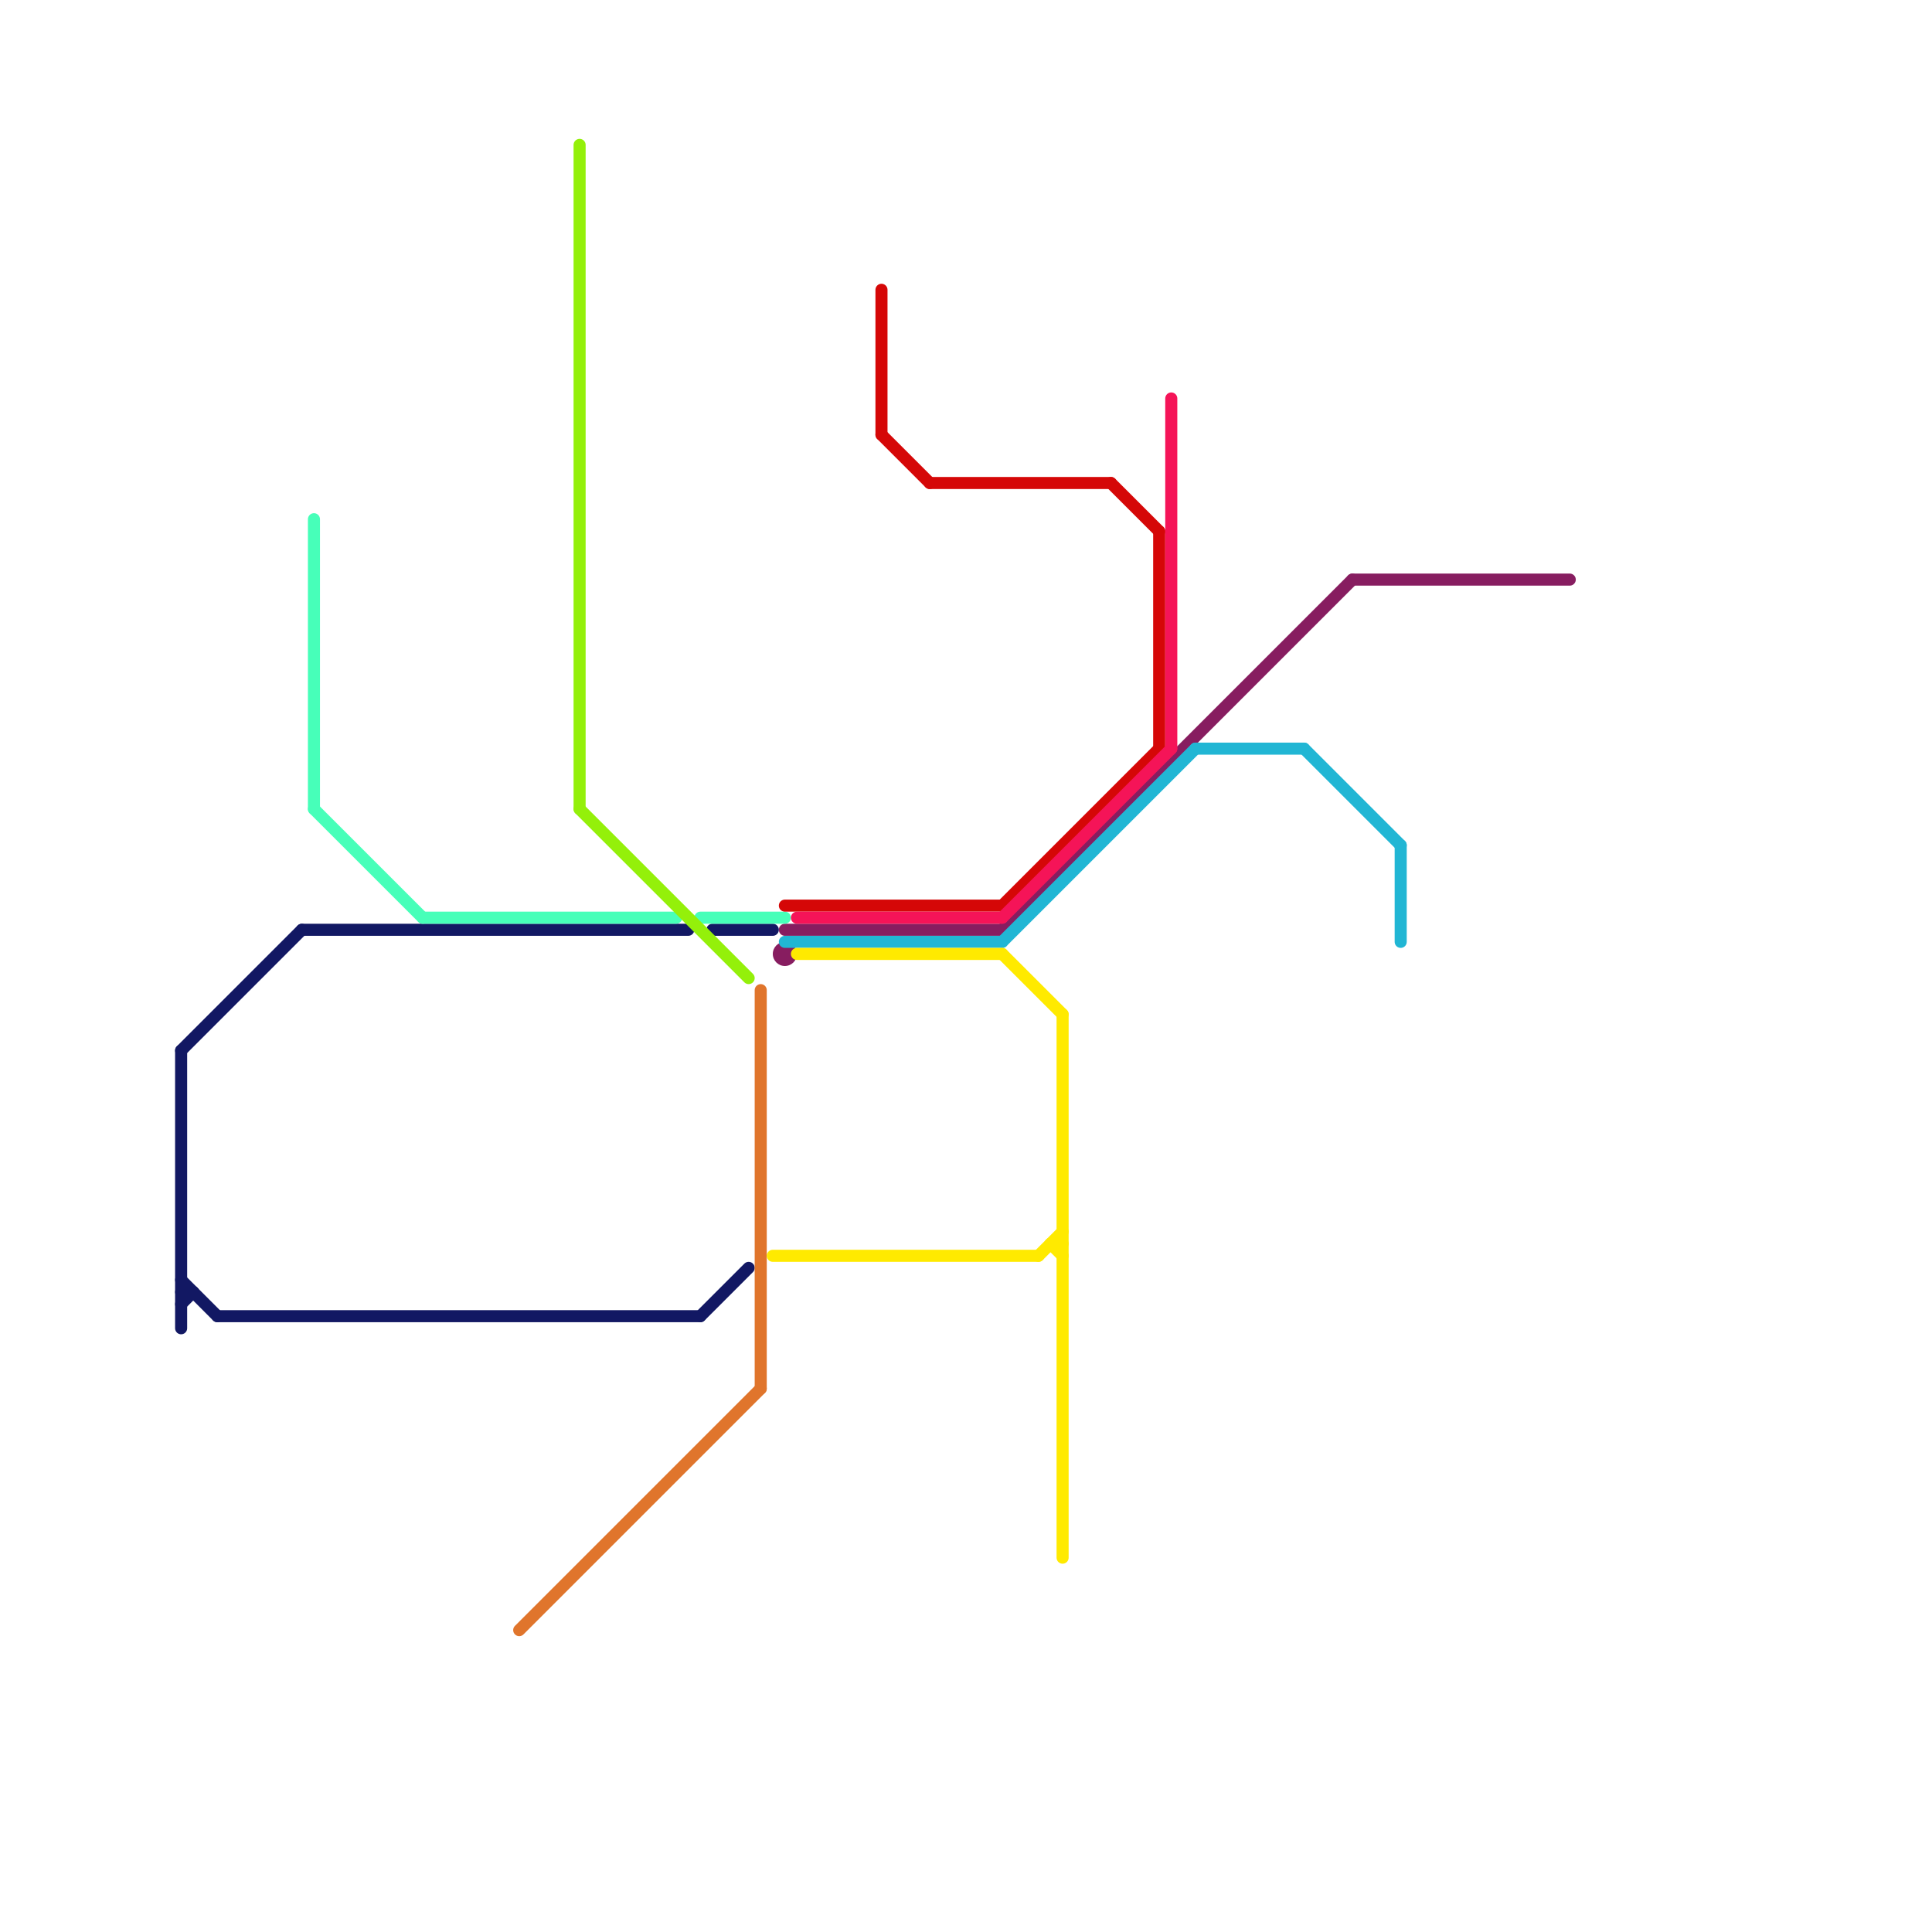 
<svg version="1.1" xmlns="http://www.w3.org/2000/svg" viewBox="0 0 160 160">
<style>text { font: 1px Helvetica; font-weight: 600; white-space: pre; dominant-baseline: central; } line { stroke-width: 1; fill: none; stroke-linecap: round; stroke-linejoin: round; } .c0 { stroke: #871d60 } .c1 { stroke: #21b6d4 } .c2 { stroke: #121863 } .c3 { stroke: #47ffb9 } .c4 { stroke: #e0752c } .c5 { stroke: #94f00a } .c6 { stroke: #ffea00 } .c7 { stroke: #d50707 } .c8 { stroke: #f51458 }</style><defs><g id="wm-xf"><circle r="1.2" fill="#000"/><circle r="0.9" fill="#fff"/><circle r="0.6" fill="#000"/><circle r="0.3" fill="#fff"/></g><g id="wm"><circle r="0.6" fill="#000"/><circle r="0.3" fill="#fff"/></g></defs><line class="c0" x1="83" y1="77" x2="112" y2="48"/><line class="c0" x1="112" y1="48" x2="130" y2="48"/><line class="c0" x1="65" y1="77" x2="83" y2="77"/><circle cx="65" cy="79" r="1" fill="#871d60" /><line class="c1" x1="83" y1="78" x2="99" y2="62"/><line class="c1" x1="108" y1="62" x2="116" y2="70"/><line class="c1" x1="116" y1="70" x2="116" y2="78"/><line class="c1" x1="65" y1="78" x2="83" y2="78"/><line class="c1" x1="99" y1="62" x2="108" y2="62"/><line class="c2" x1="59" y1="77" x2="64" y2="77"/><line class="c2" x1="58" y1="109" x2="62" y2="105"/><line class="c2" x1="15" y1="87" x2="15" y2="110"/><line class="c2" x1="15" y1="87" x2="25" y2="77"/><line class="c2" x1="15" y1="106" x2="18" y2="109"/><line class="c2" x1="18" y1="109" x2="58" y2="109"/><line class="c2" x1="25" y1="77" x2="57" y2="77"/><line class="c2" x1="15" y1="108" x2="16" y2="107"/><line class="c2" x1="15" y1="107" x2="16" y2="107"/><line class="c3" x1="26" y1="67" x2="35" y2="76"/><line class="c3" x1="26" y1="43" x2="26" y2="67"/><line class="c3" x1="58" y1="76" x2="65" y2="76"/><line class="c3" x1="35" y1="76" x2="56" y2="76"/><line class="c4" x1="63" y1="82" x2="63" y2="115"/><line class="c4" x1="43" y1="135" x2="63" y2="115"/><line class="c5" x1="48" y1="67" x2="62" y2="81"/><line class="c5" x1="48" y1="12" x2="48" y2="67"/><line class="c6" x1="83" y1="79" x2="88" y2="84"/><line class="c6" x1="88" y1="84" x2="88" y2="129"/><line class="c6" x1="87" y1="103" x2="88" y2="104"/><line class="c6" x1="66" y1="79" x2="83" y2="79"/><line class="c6" x1="86" y1="104" x2="88" y2="102"/><line class="c6" x1="87" y1="103" x2="88" y2="103"/><line class="c6" x1="64" y1="104" x2="86" y2="104"/><line class="c7" x1="96" y1="44" x2="96" y2="62"/><line class="c7" x1="73" y1="36" x2="77" y2="40"/><line class="c7" x1="83" y1="75" x2="96" y2="62"/><line class="c7" x1="92" y1="40" x2="96" y2="44"/><line class="c7" x1="77" y1="40" x2="92" y2="40"/><line class="c7" x1="65" y1="75" x2="83" y2="75"/><line class="c7" x1="73" y1="24" x2="73" y2="36"/><line class="c8" x1="97" y1="33" x2="97" y2="62"/><line class="c8" x1="66" y1="76" x2="83" y2="76"/><line class="c8" x1="83" y1="76" x2="97" y2="62"/>
</svg>
